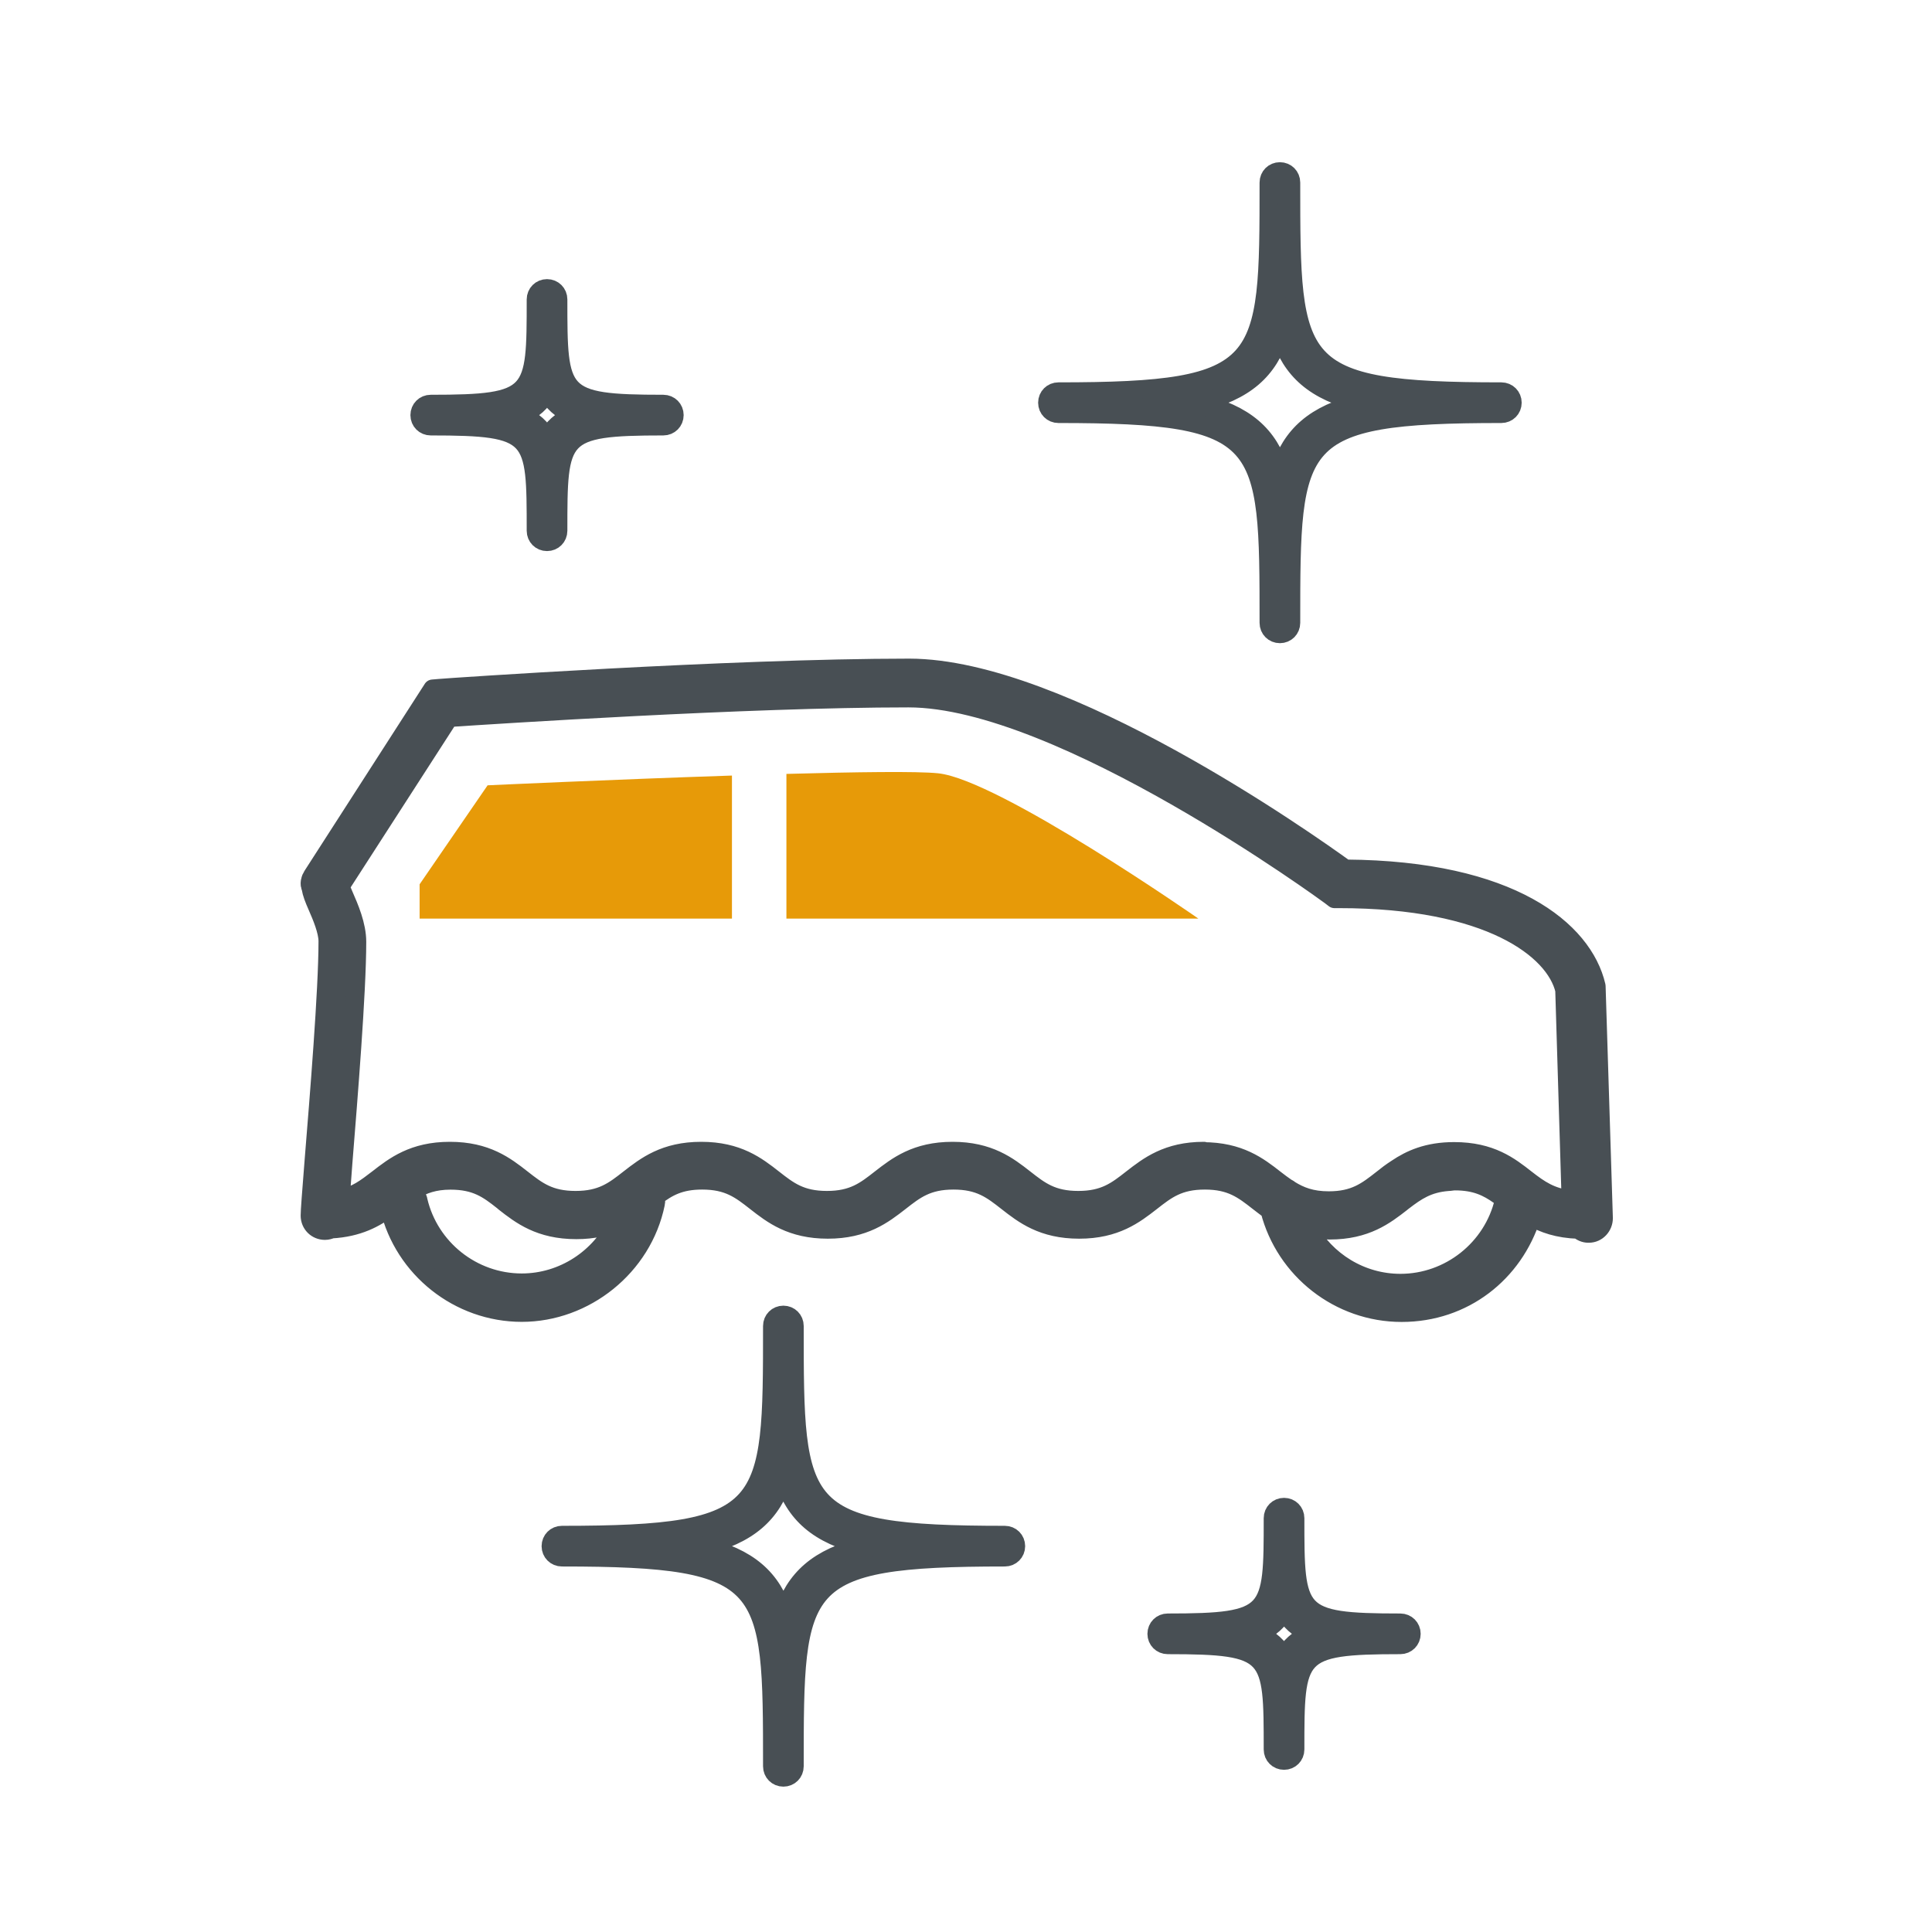 <?xml version="1.0" encoding="UTF-8"?><svg id="a" xmlns="http://www.w3.org/2000/svg" viewBox="0 0 210 210"><defs><style>.b{fill:#e79a08;}.c{fill:#484f54;stroke:#484f54;stroke-linecap:round;stroke-linejoin:round;stroke-width:2px;}</style></defs><path class="c" d="M163.19,42.56c-22.86,0-22.86-2.59-22.86-22.72,0-.68-.53-1.21-1.21-1.21s-1.21,.53-1.21,1.21c0,20.13,0,22.72-22.86,22.72-.68,0-1.21,.53-1.21,1.21s.53,1.21,1.21,1.21c22.86,0,22.86,2.59,22.86,22.72,0,.68,.53,1.21,1.21,1.21s1.21-.53,1.21-1.21c0-20.13,0-22.72,22.86-22.72,.68,0,1.21-.53,1.21-1.21s-.53-1.21-1.21-1.21Zm-24.07,8.63c-1.23-3.92-3.75-6.19-8.85-7.42,5.1-1.23,7.61-3.53,8.85-7.42,1.23,3.89,3.75,6.19,8.85,7.42-5.1,1.23-7.61,3.53-8.85,7.42Z"/><path class="c" d="M109.22,166.85c-22.86,0-22.86-2.59-22.86-22.72,0-.68-.53-1.21-1.21-1.21s-1.21,.53-1.21,1.21c0,20.13,0,22.72-22.86,22.72-.68,0-1.21,.53-1.21,1.21s.53,1.21,1.21,1.21c22.86,0,22.86,2.59,22.86,22.72,0,.68,.53,1.21,1.21,1.21s1.21-.53,1.21-1.21c0-20.13,0-22.72,22.86-22.72,.68,0,1.21-.53,1.21-1.21s-.53-1.21-1.21-1.21Zm-24.07,8.63c-1.23-3.92-3.75-6.19-8.85-7.42,5.1-1.23,7.61-3.53,8.85-7.42,1.23,3.92,3.75,6.19,8.85,7.42-5.1,1.23-7.61,3.53-8.85,7.42Z"/><path class="c" d="M58.25,57.69c0,.68,.53,1.21,1.21,1.21s1.21-.53,1.21-1.21c0-10.49,0-11.36,11.43-11.36,.68,0,1.21-.53,1.21-1.21s-.53-1.21-1.21-1.21c-11.43,0-11.43-.85-11.43-11.36,0-.68-.53-1.21-1.21-1.21s-1.21,.53-1.21,1.21c0,10.49,0,11.36-11.43,11.36-.68,0-1.21,.53-1.21,1.21s.53,1.21,1.21,1.21c11.43,0,11.43,.85,11.43,11.36Zm1.21-15.11c.6,1.14,1.5,1.96,2.85,2.54-1.33,.58-2.25,1.4-2.85,2.54-.6-1.14-1.5-1.96-2.83-2.54,1.33-.58,2.25-1.4,2.83-2.54Z"/><path class="c" d="M152.21,176.38c-11.43,0-11.43-.85-11.43-11.36,0-.68-.53-1.21-1.21-1.21s-1.21,.53-1.21,1.21c0,10.49,0,11.36-11.43,11.36-.68,0-1.21,.53-1.21,1.21s.53,1.21,1.21,1.21c11.43,0,11.43,.85,11.43,11.36,0,.68,.53,1.21,1.21,1.21s1.21-.53,1.21-1.21c0-10.49,0-11.36,11.43-11.36,.68,0,1.21-.53,1.21-1.21s-.53-1.21-1.21-1.21Zm-12.64,3.75c-.6-1.14-1.5-1.96-2.83-2.54,1.33-.58,2.25-1.4,2.83-2.54,.6,1.14,1.5,1.96,2.83,2.54-1.33,.58-2.25,1.4-2.83,2.54Z"/><path class="c" d="M146.2,94.41c-3.9-2.82-30.7-21.82-47.38-21.82-19.43,0-50.66,2.16-50.98,2.2l-.82,.07-13.07,20.32s0,.1-.07,.13c-.07,.1-.1,.2-.13,.29,0,.1-.07,.2-.07,.33v.13c0,.07,0,.13,.03,.16,0,.1,.03,.2,.07,.29,.1,.59,.33,1.18,.69,2,.49,1.11,1.15,2.69,1.15,3.8,0,5.34-.95,16.91-1.51,23.82-.29,3.67-.43,5.47-.43,6,0,.92,.72,1.64,1.64,1.64,.26,0,.49-.07,.69-.16,2.92-.16,4.78-1.18,6.29-2.33,1.57,6.62,7.57,11.4,14.42,11.4s13.14-4.98,14.55-11.86c.07-.26,0-.52-.03-.75,1.34-1.02,2.65-1.77,5.08-1.77,2.85,0,4.16,1.02,5.83,2.33,1.8,1.41,3.87,3.01,7.83,3.01s6.03-1.61,7.83-3.01c1.67-1.31,2.98-2.33,5.83-2.33s4.16,1.02,5.83,2.33c1.8,1.41,3.87,3.01,7.83,3.01s6.03-1.61,7.83-3.01c1.67-1.31,2.98-2.33,5.83-2.33s4.16,1.02,5.83,2.33c.39,.29,.79,.62,1.21,.92,1.67,6.49,7.57,11.14,14.35,11.14s12.19-4.33,14.12-10.42c1.31,.75,2.88,1.31,5.11,1.38,.29,.26,.66,.43,1.05,.43h.07c.92,0,1.61-.79,1.61-1.67l-.79-25.23c-1.41-6.09-9.31-12.62-27.2-12.75h-.13Zm-91.39,36.27c1.8,1.41,3.87,3.01,7.83,3.01,1.87,0,3.31-.36,4.49-.92-1.87,3.96-5.9,6.65-10.42,6.65-5.37,0-10.03-3.74-11.24-8.91,0-.1-.07-.23-.1-.33-.07-.29-.23-.56-.43-.79,1.05-.62,2.23-1.08,4.03-1.08,2.75,0,4.06,.95,5.64,2.2,.07,.07,.13,.1,.2,.16Zm76.05-5.57c-3.96,0-6.03,1.61-7.83,3.01-1.67,1.31-2.98,2.33-5.83,2.33s-4.16-1.02-5.83-2.33c-1.8-1.41-3.87-3.01-7.83-3.01s-6.03,1.61-7.83,3.01c-1.67,1.31-2.98,2.33-5.83,2.33s-4.16-1.02-5.83-2.33c-1.8-1.41-3.87-3.01-7.83-3.01s-6.03,1.61-7.83,3.01c-1.67,1.31-2.98,2.33-5.83,2.33s-4.16-1.02-5.83-2.33c-1.8-1.41-3.87-3.01-7.83-3.01s-6.03,1.61-7.83,3.01c-1.28,.98-2.36,1.83-4.06,2.16,.07-1.05,.2-2.42,.29-3.83,.56-6.95,1.51-18.61,1.51-24.08,0-1.8-.82-3.7-1.44-5.11-.1-.23-.2-.49-.29-.69l-.1-.2,11.83-18.35c5.05-.33,32.37-2.13,49.94-2.13,16.55,0,45.58,21.27,45.87,21.49l.43,.33h.52c16.35,0,23.43,5.5,24.48,9.9l.69,22.77c-2.16-.23-3.41-1.11-4.85-2.23-1.8-1.41-3.83-3.01-7.83-3.01-2.88,0-4.75,.85-6.26,1.87-.56,.36-1.08,.75-1.57,1.15-1.67,1.31-2.98,2.33-5.8,2.33-1.9,0-3.11-.49-4.23-1.18-.1-.1-.23-.16-.36-.23-.43-.29-.82-.59-1.25-.92-1.8-1.41-3.87-3.01-7.83-3.01l.13-.03Zm11.27,8.36c.72,.13,1.47,.26,2.39,.26,3.96,0,6.03-1.61,7.83-3.01,.07-.07,.13-.1,.2-.16,1.41-1.08,2.65-1.93,4.82-2.1,.26,0,.49-.07,.79-.07,2.23,0,3.54,.66,4.78,1.54,.2,.13,.39,.29,.59,.46,0,.07-.03,.13-.07,.16-1.21,5.18-5.9,8.91-11.24,8.91-4.29,0-8.09-2.39-10.09-6Z"/><g><path class="b" d="M85.48,99.85h44.78s-21.73-15.15-28.32-15.8c-2.28-.23-8.85-.14-16.46,.07v15.73Z"/><path class="b" d="M79.56,84.3c-12.98,.43-26.56,1.06-26.56,1.06l-7.39,10.76v3.73h33.95v-15.55Z"/></g></svg>